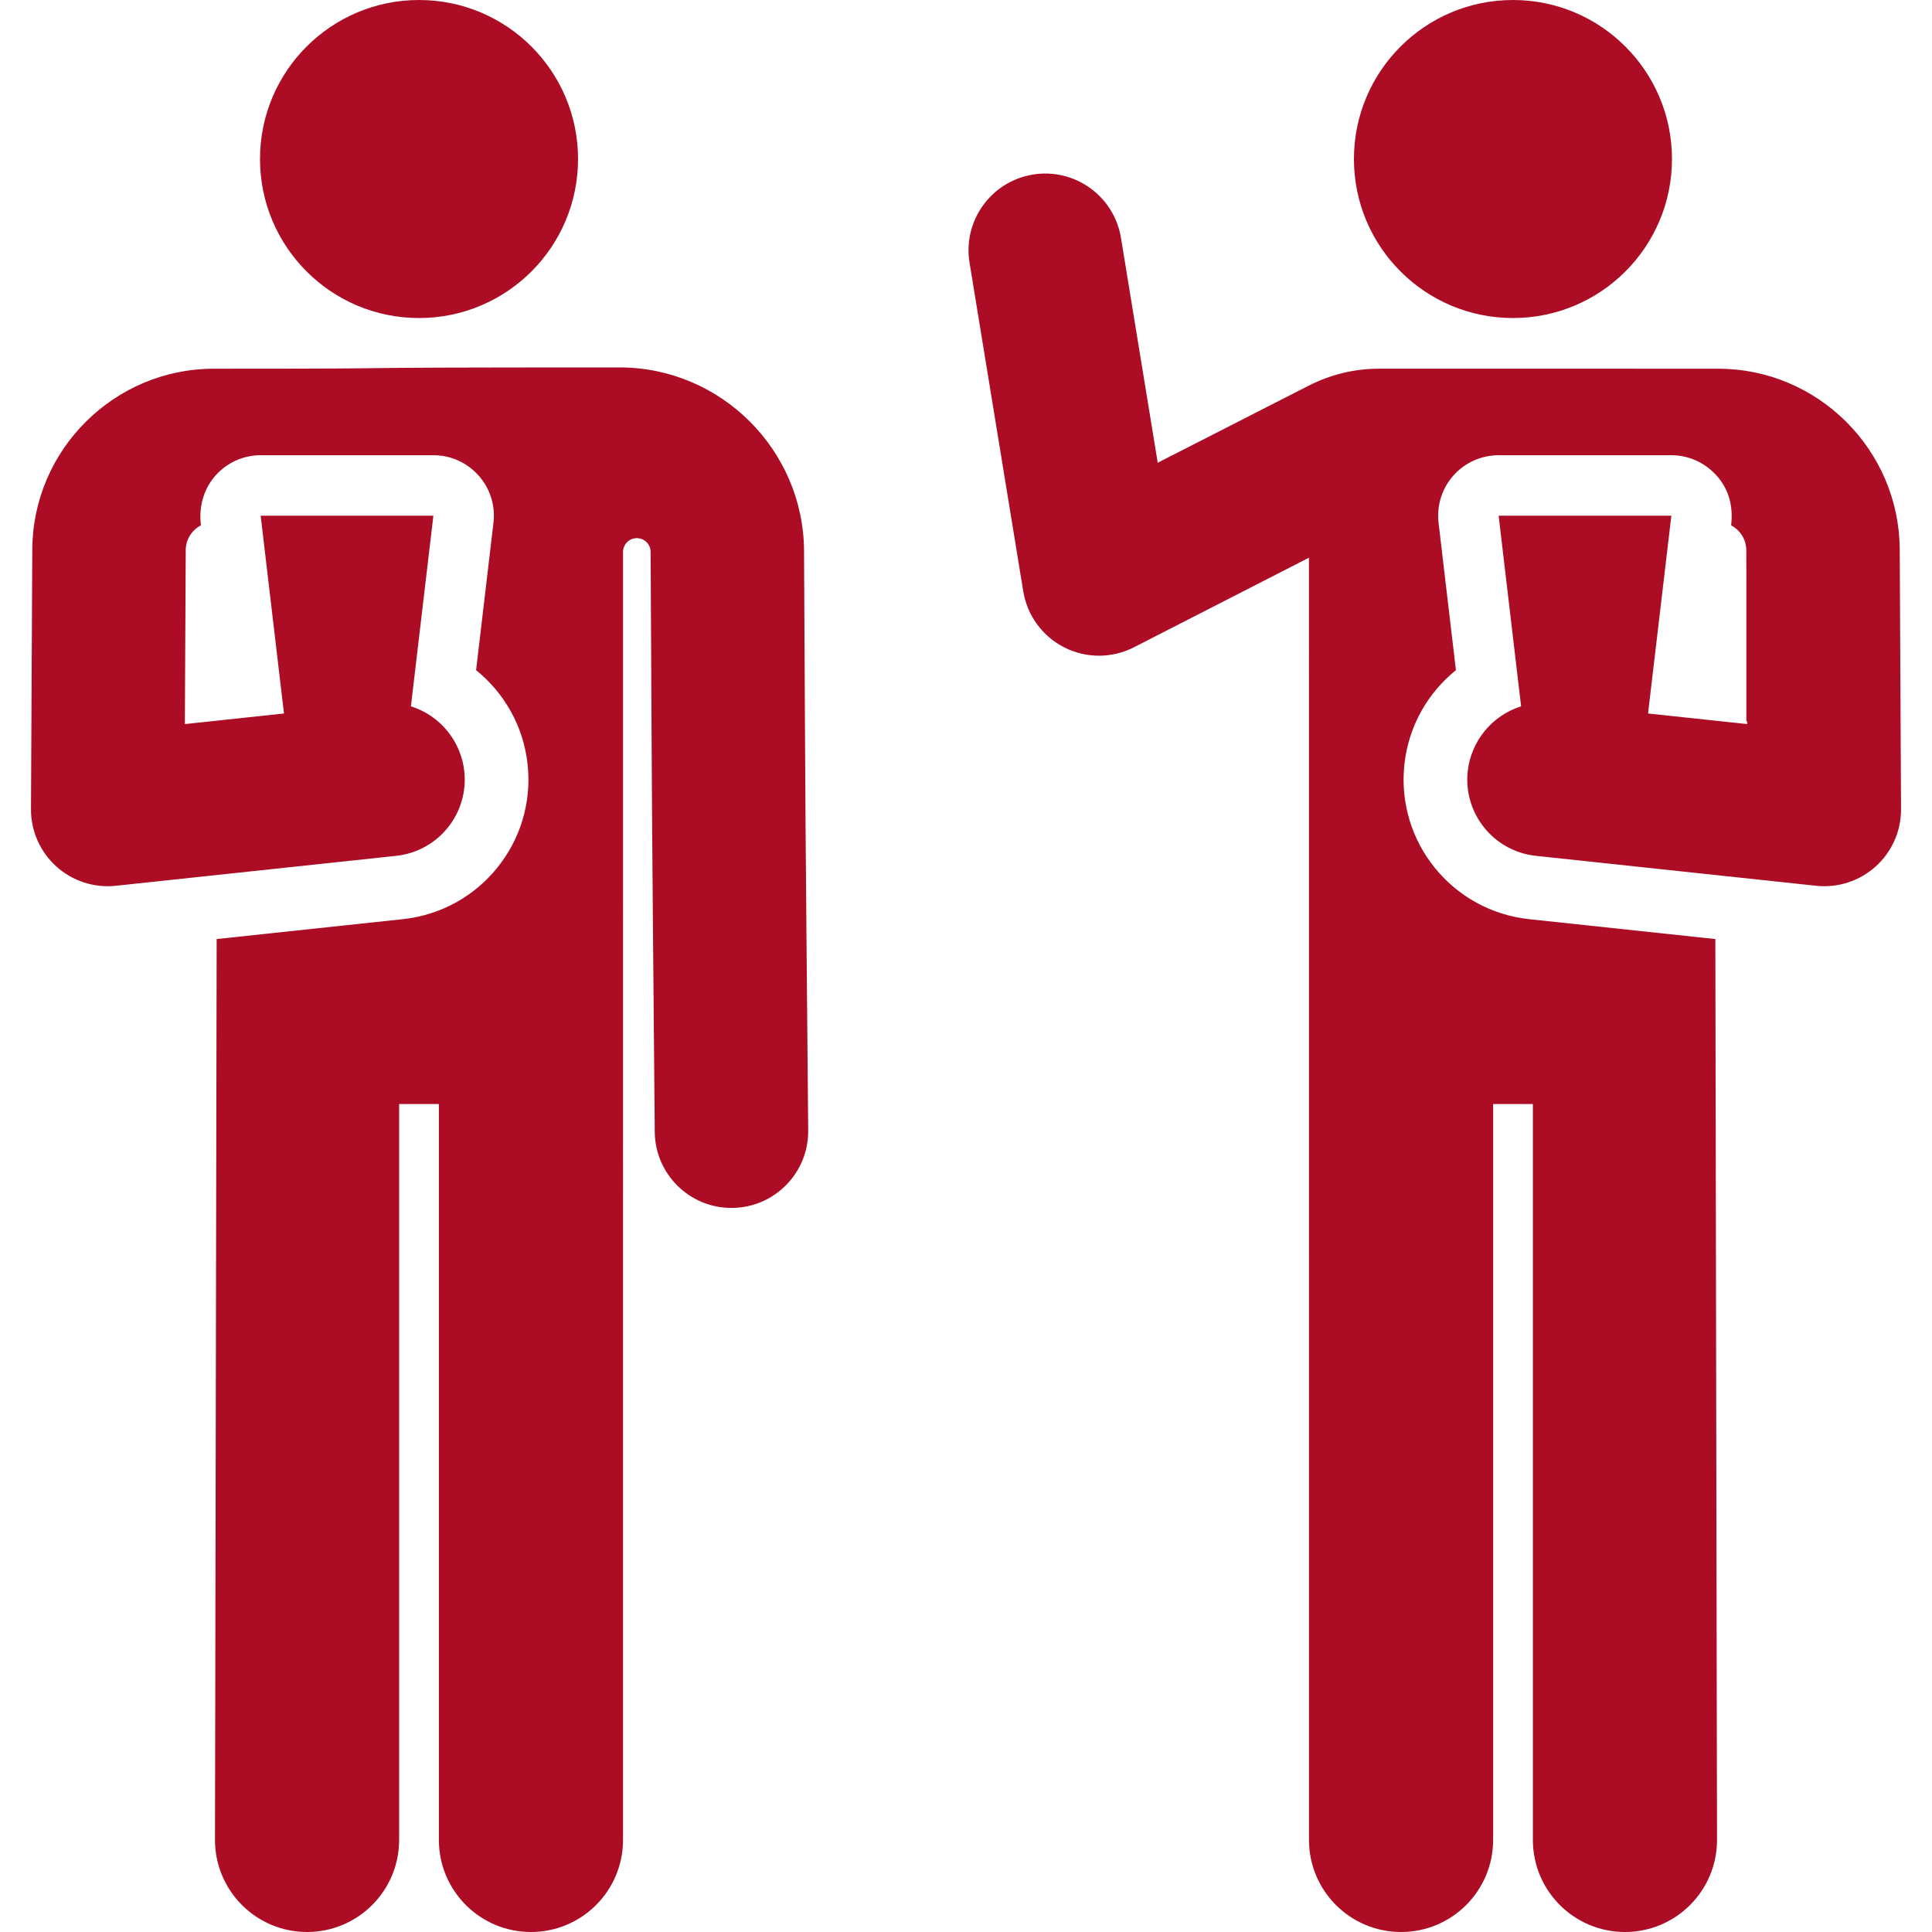 <?xml version="1.0"?>
<svg xmlns="http://www.w3.org/2000/svg" xmlns:xlink="http://www.w3.org/1999/xlink" version="1.1" id="Layer_1" x="0px" y="0px" viewBox="0 0 512 512" style="enable-background:new 0 0 512 512;" xml:space="preserve" width="512px" height="512px" class=""><g><g>
	<g>
		<circle cx="400.95" cy="42.141" r="42.141" data-original="#000000" class="active-path" data-old_color="#000000" fill="#AD0C25"/>
	</g>
</g><g>
	<g>
		<path d="M503.446,145.59c-0.133-26.4-21.717-47.876-48.117-47.876c-47.105,0-74.215-0.027-89.905-0.006    c-6.514,0.009-12.831,1.549-18.633,4.51l-39.982,20.406l-9.738-59.578c-1.812-11.082-12.261-18.596-23.347-16.787    c-11.082,1.812-18.599,12.265-16.787,23.347l14.238,87.108c1.048,6.412,5.098,11.938,10.898,14.868    c5.794,2.928,12.646,2.915,18.434-0.049l46.378-23.738c0,0,0.009,315.378,0.009,339.805c0,13.476,10.925,24.4,24.4,24.4    c13.475,0,24.4-10.925,24.4-24.4V292.572h10.535V487.6c0,13.476,10.925,24.4,24.4,24.4c13.475,0,24.4-10.925,24.4-24.4    c0-7.673-0.443-231.075-0.443-238.739l-49.361-5.272c-20.435-2.183-35.232-20.518-33.049-40.954    c1.092-10.231,6.235-19.049,13.661-25.031l-4.605-39.06c-0.536-4.546,0.897-9.106,3.939-12.528    c3.042-3.422,7.402-5.379,11.981-5.379h45.773c4.427,0,8.638,1.844,11.662,5.057c0.103,0.11,0.218,0.209,0.319,0.322    c3.074,3.457,4.496,7.802,3.859,13.211c2.373,1.24,4.005,3.717,4.019,6.568c0.033,6.716,0.026-0.223,0.026,45.546l0.201-0.394    l0.004,0.943c-13.754-1.469-8.968-0.958-26.269-2.806l6.18-52.416h-45.773l5.956,50.52c-7.893,2.476-13.314,9.426-14.149,17.242    c-1.192,11.166,6.892,21.184,18.059,22.377l74.283,7.934c5.74,0.614,11.489-1.243,15.79-5.13c4.293-3.879,6.73-9.404,6.701-15.19    C503.757,207.452,503.481,152.5,503.446,145.59z" data-original="#000000" class="active-path" data-old_color="#000000" fill="#AD0C25"/>
	</g>
</g><g>
	<g>
		<path d="M213.082,146.035c-0.132-26.833-22.074-48.665-48.908-48.665c-92.288,0-40.811,0.343-107.501,0.343    c-26.399,0-47.984,21.477-48.117,47.877c-0.034,6.916-0.311,61.843-0.345,68.83c-0.029,5.785,2.407,11.31,6.701,15.19    c4.312,3.895,10.061,5.743,15.791,5.13l74.283-7.935c11.167-1.193,19.251-11.211,18.058-22.378    c-0.84-7.872-6.297-14.785-14.149-17.244l5.956-50.518H69.078l6.18,52.417c-15.804,1.689-10.673,1.14-26.269,2.806    c0,0,0.195-39.107,0.231-46.095c0.014-2.851,1.648-5.328,4.019-6.568c-1.302-11.048,6.912-18.59,15.839-18.59h45.773    c9.588,0,17.043,8.378,15.92,17.907l-4.605,39.06c7.426,5.982,12.569,14.8,13.661,25.031c2.183,20.435-12.615,38.77-33.049,40.954    l-49.361,5.272c0,7.687-0.443,231.065-0.443,238.739c0,13.476,10.925,24.4,24.4,24.4c13.475,0,24.4-10.925,24.4-24.4V292.572    h10.534V487.6c0,13.476,10.925,24.4,24.4,24.4s24.4-10.925,24.4-24.4c0-22.086,0.008-290.784,0.009-341.335    c0-2.013,1.629-3.646,3.642-3.652c2.013-0.006,3.65,1.619,3.662,3.633c0.472,88.37,0.223,53.319,1.094,153.714    c0.098,11.169,9.182,20.156,20.328,20.156c0.06,0,0.121,0,0.181,0c11.229-0.098,20.253-9.279,20.156-20.509    C213.304,199.281,213.552,234.291,213.082,146.035z" data-original="#000000" class="active-path" data-old_color="#000000" fill="#AD0C25"/>
	</g>
</g><g>
	<g>
		<circle cx="111.046" cy="42.141" r="42.141" data-original="#000000" class="active-path" data-old_color="#000000" fill="#AD0C25"/>
	</g>
</g></g> </svg>
